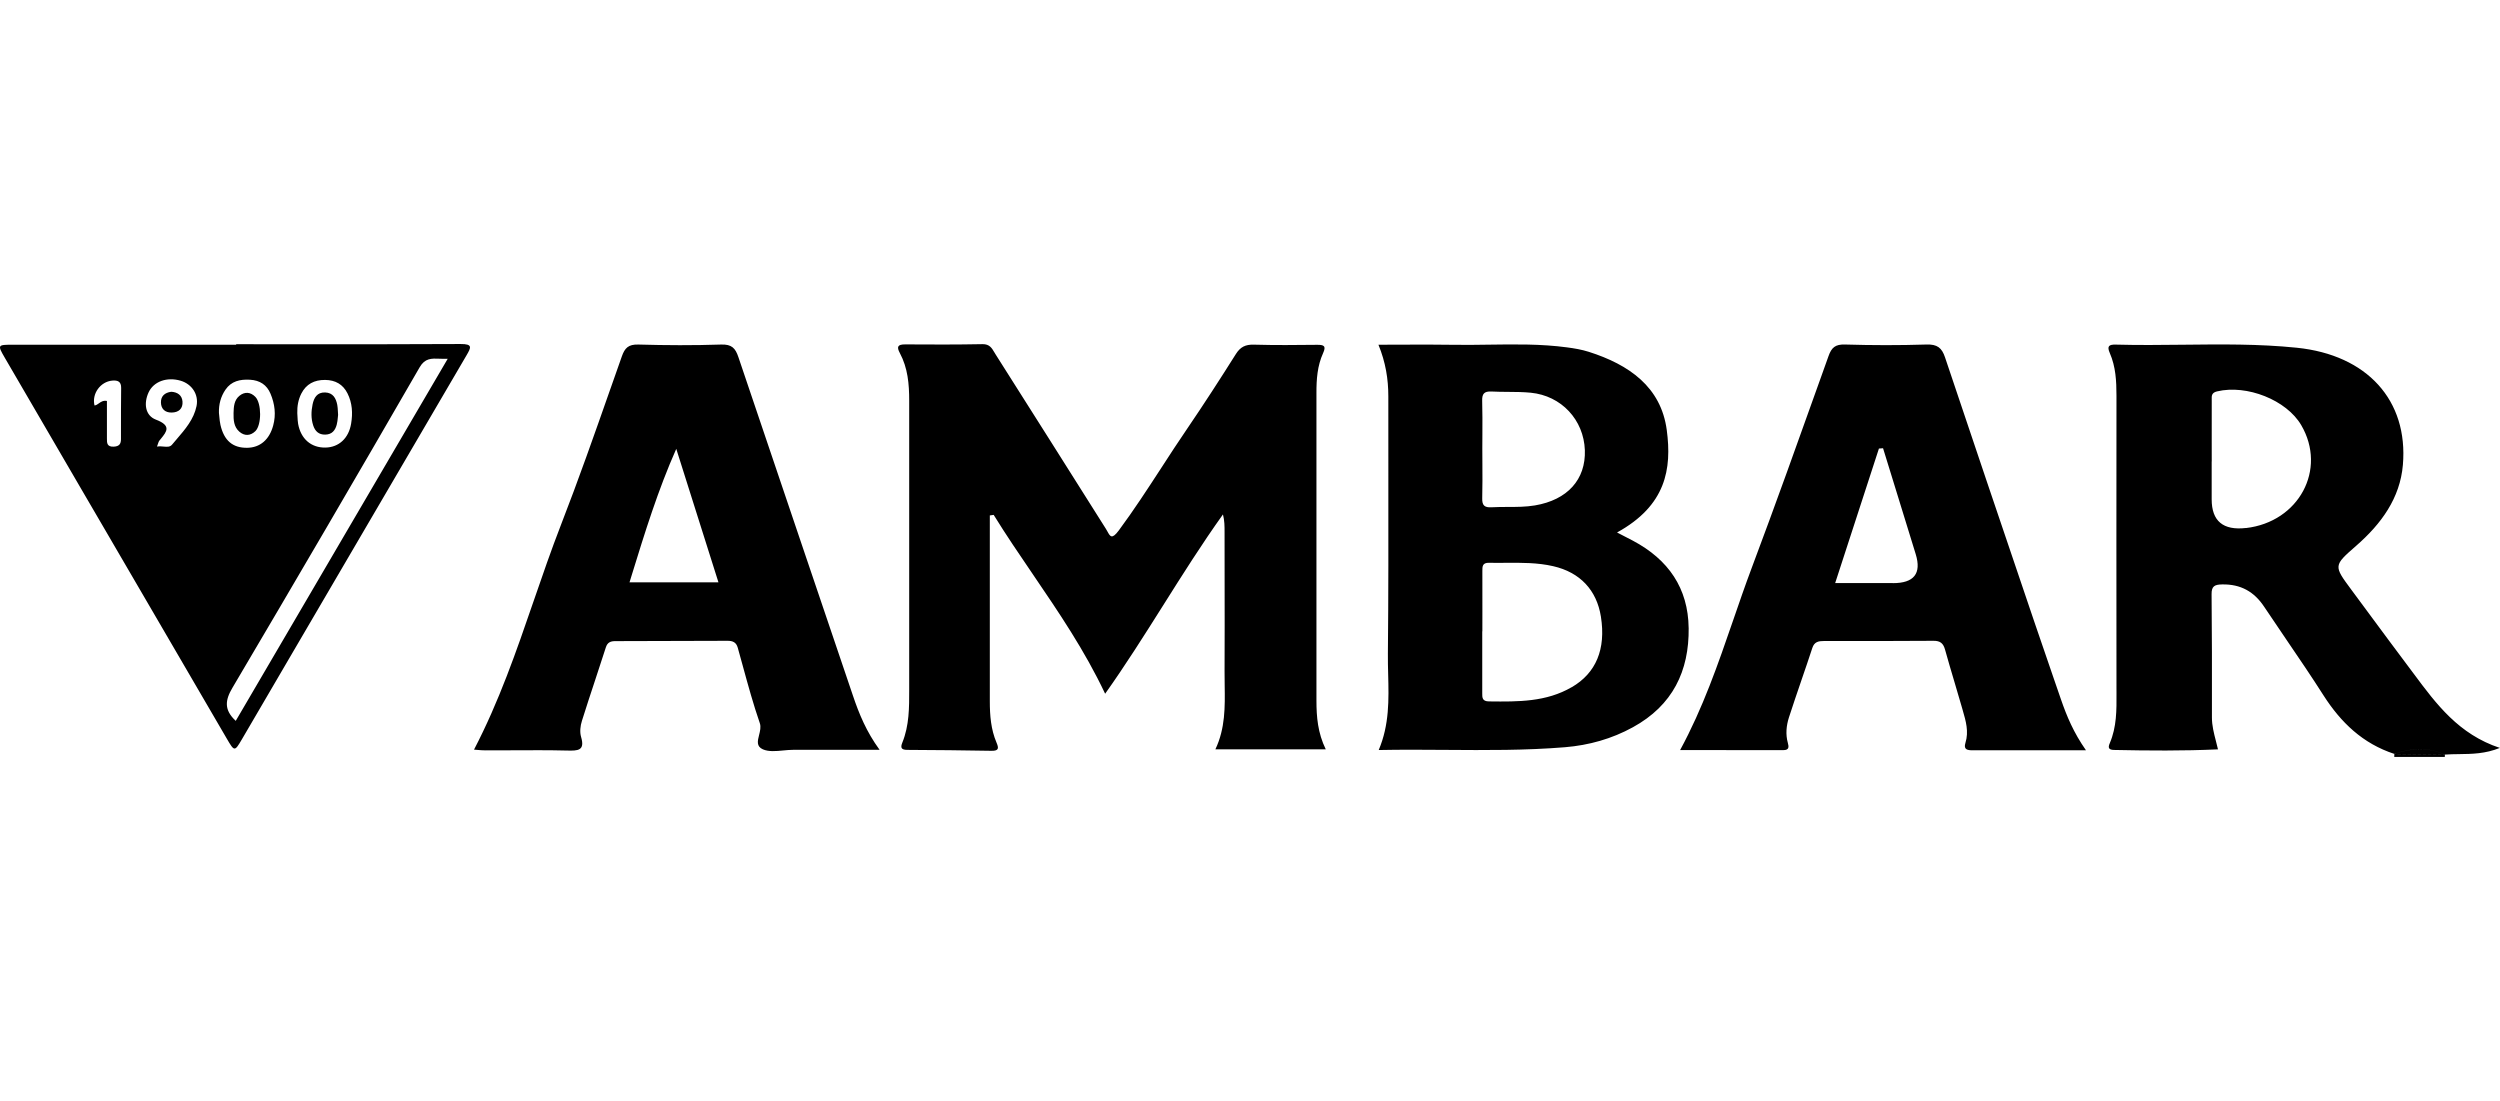 <svg width="109" height="48" viewBox="0 0 109 48" fill="none" xmlns="http://www.w3.org/2000/svg">
<path fill-rule="evenodd" clip-rule="evenodd" d="M20.08 14.999C20.621 14.996 20.538 15.152 20.343 15.487C17.739 19.931 15.141 24.375 12.542 28.821L10.542 32.242C10.23 32.773 10.22 32.773 9.889 32.206C8.37 29.604 6.853 27 5.336 24.396L5.335 24.395L4.612 23.154C4.224 22.488 3.836 21.824 3.448 21.159L3.448 21.158L3.446 21.155C2.364 19.302 1.283 17.448 0.206 15.593C-0.118 15.034 -0.105 15.03 0.573 15.03H10.297V15.008C11.111 15.008 11.927 15.009 12.742 15.01C15.187 15.011 17.634 15.013 20.08 14.999ZM19.52 15.643C19.398 15.649 19.284 15.644 19.176 15.64C18.812 15.625 18.528 15.613 18.297 16.013C15.601 20.685 12.877 25.343 10.133 29.989C9.812 30.532 9.763 30.951 10.278 31.43C11.678 29.038 13.078 26.646 14.483 24.247L14.505 24.209C16.167 21.37 17.836 18.52 19.52 15.643ZM15.309 18.469C15.385 18.015 15.361 17.567 15.149 17.148C14.952 16.759 14.625 16.57 14.175 16.565C13.701 16.561 13.351 16.746 13.14 17.156C13.003 17.423 12.954 17.712 12.962 18.012C12.966 18.066 12.969 18.12 12.971 18.174V18.174C12.976 18.277 12.981 18.38 12.998 18.48C13.116 19.138 13.568 19.526 14.192 19.514C14.776 19.502 15.204 19.108 15.309 18.469ZM11.911 18.552C12.041 18.075 11.982 17.613 11.794 17.165C11.634 16.782 11.332 16.581 10.899 16.556C10.466 16.532 10.086 16.616 9.831 16.989C9.622 17.296 9.535 17.634 9.546 18.003C9.552 18.055 9.557 18.108 9.562 18.161L9.562 18.162L9.562 18.162L9.562 18.162C9.573 18.284 9.585 18.408 9.612 18.527C9.768 19.209 10.147 19.531 10.773 19.524C11.341 19.518 11.744 19.17 11.911 18.552ZM8.569 17.705C8.673 17.195 8.361 16.744 7.878 16.6C7.282 16.423 6.695 16.63 6.475 17.116C6.261 17.588 6.328 18.117 6.797 18.296C7.482 18.556 7.27 18.817 7.016 19.129L7.016 19.129C6.991 19.159 6.967 19.189 6.942 19.22C6.922 19.246 6.911 19.279 6.893 19.333L6.893 19.333L6.893 19.333L6.893 19.333C6.882 19.368 6.867 19.413 6.845 19.471C6.949 19.453 7.047 19.462 7.137 19.471C7.285 19.484 7.41 19.495 7.501 19.387C7.566 19.309 7.632 19.232 7.699 19.154C8.073 18.719 8.451 18.28 8.569 17.705ZM5.282 16.908C5.285 16.637 5.136 16.573 4.895 16.594C4.376 16.64 3.995 17.169 4.121 17.679C4.193 17.671 4.25 17.63 4.31 17.587C4.4 17.522 4.497 17.452 4.662 17.481V19.093L4.662 19.121C4.661 19.312 4.661 19.489 4.963 19.474C5.203 19.462 5.276 19.35 5.274 19.141L5.274 18.862V18.862V18.862V18.862C5.274 18.21 5.274 17.56 5.282 16.908ZM57.809 32.67H57.803C57.455 31.956 57.397 31.256 57.397 30.545C57.4 26.075 57.4 21.604 57.397 17.134C57.395 16.539 57.436 15.949 57.686 15.398C57.829 15.085 57.728 15.031 57.423 15.034C56.508 15.045 55.589 15.053 54.671 15.027C54.302 15.016 54.08 15.126 53.885 15.435C53.197 16.527 52.495 17.614 51.767 18.683C51.38 19.248 51.008 19.821 50.636 20.395C50.036 21.317 49.437 22.24 48.779 23.128C48.48 23.529 48.406 23.394 48.289 23.182C48.267 23.142 48.244 23.099 48.217 23.057C46.619 20.52 45.014 17.986 43.409 15.453C43.39 15.424 43.372 15.393 43.355 15.363L43.355 15.363L43.355 15.363L43.355 15.363L43.355 15.363L43.354 15.363C43.247 15.179 43.143 15 42.839 15.005C41.718 15.027 40.596 15.024 39.474 15.016C39.132 15.013 39.087 15.122 39.235 15.397C39.581 16.044 39.641 16.746 39.641 17.463C39.637 21.656 39.637 25.851 39.641 30.046L39.641 30.07C39.642 30.85 39.644 31.631 39.343 32.374C39.252 32.597 39.291 32.695 39.562 32.695C40.784 32.701 42.008 32.713 43.231 32.735C43.566 32.741 43.544 32.606 43.447 32.375C43.203 31.8 43.156 31.193 43.156 30.578V23.43V22.473C43.211 22.464 43.267 22.456 43.324 22.449L43.324 22.448C43.867 23.328 44.45 24.184 45.036 25.044L45.036 25.044C46.161 26.697 47.297 28.366 48.184 30.247C49.077 28.989 49.896 27.69 50.716 26.39C51.557 25.055 52.399 23.719 53.321 22.429C53.391 22.696 53.391 22.944 53.391 23.192C53.391 23.868 53.392 24.545 53.393 25.221V25.221V25.222V25.222V25.222V25.223C53.395 26.575 53.398 27.926 53.391 29.277C53.389 29.478 53.392 29.68 53.396 29.883V29.883V29.883V29.883V29.883V29.883C53.41 30.815 53.425 31.753 52.991 32.67H57.803L57.804 32.673L57.809 32.67ZM71.194 31.708C72.931 30.756 73.648 29.254 73.626 27.384L73.625 27.382C73.604 25.649 72.747 24.397 71.189 23.571C71.059 23.502 70.928 23.435 70.791 23.365C70.698 23.317 70.602 23.268 70.503 23.216C72.641 22.04 72.896 20.445 72.671 18.751C72.421 16.868 71.024 15.898 69.273 15.34C68.966 15.242 68.64 15.187 68.319 15.145C67.19 14.994 66.056 15.011 64.922 15.027C64.386 15.035 63.85 15.043 63.314 15.033C62.594 15.02 61.873 15.024 61.135 15.027C60.794 15.028 60.45 15.03 60.1 15.03C60.413 15.796 60.531 16.526 60.531 17.279C60.529 18.455 60.53 19.631 60.532 20.807V20.807V20.807V20.807V20.808V20.808V20.808C60.534 23.371 60.537 25.933 60.512 28.495C60.509 28.797 60.516 29.101 60.524 29.405C60.552 30.495 60.58 31.597 60.112 32.701C61.1 32.681 62.078 32.688 63.051 32.695H63.051H63.051H63.051H63.051H63.051H63.052H63.052C64.792 32.708 66.514 32.72 68.233 32.579C69.279 32.493 70.276 32.213 71.194 31.708ZM69.8 26.888C70.023 28.306 69.587 29.346 68.528 29.962L68.527 29.96C67.416 30.609 66.186 30.596 64.956 30.582L64.914 30.581C64.622 30.579 64.624 30.407 64.626 30.227L64.626 30.196L64.626 30.181V27.527H64.631C64.631 27.246 64.631 26.964 64.632 26.682V26.682V26.682V26.681V26.681V26.681L64.632 26.663C64.632 26.086 64.633 25.51 64.631 24.934L64.631 24.896C64.63 24.705 64.628 24.53 64.922 24.538C65.165 24.543 65.408 24.541 65.651 24.539C66.344 24.534 67.037 24.529 67.72 24.686C68.889 24.953 69.616 25.727 69.8 26.888ZM69.1 19.627C69.144 20.91 68.338 21.797 66.924 22.036C66.526 22.103 66.126 22.103 65.726 22.103C65.497 22.104 65.267 22.104 65.038 22.117C64.714 22.137 64.617 22.028 64.625 21.721C64.638 21.212 64.635 20.704 64.632 20.195V20.195V20.195V20.194V20.194V20.194V20.193C64.631 19.976 64.629 19.758 64.629 19.54C64.629 19.344 64.63 19.148 64.632 18.952C64.634 18.46 64.637 17.969 64.623 17.478C64.614 17.175 64.705 17.053 65.032 17.07C65.271 17.083 65.51 17.084 65.749 17.086C66.08 17.088 66.41 17.09 66.738 17.122C68.078 17.252 69.052 18.306 69.1 19.627ZM109 32.606L108.993 32.609C107.202 32.016 106.225 30.701 105.252 29.392L105.252 29.392L105.251 29.392L105.251 29.392L105.251 29.391L105.251 29.391L105.251 29.391C105.147 29.251 105.042 29.11 104.937 28.971C104.416 28.279 103.902 27.582 103.387 26.886L103.387 26.886L103.387 26.885L103.387 26.885L103.386 26.884L103.383 26.88C103.094 26.489 102.805 26.097 102.514 25.706L102.512 25.703C102.127 25.183 101.934 24.923 101.96 24.686C101.985 24.448 102.229 24.234 102.718 23.806L102.733 23.793C103.822 22.841 104.642 21.722 104.766 20.268C105.005 17.454 103.205 15.475 100.14 15.161C98.489 14.992 96.833 15.011 95.177 15.03C94.202 15.041 93.228 15.052 92.254 15.025C91.938 15.016 91.859 15.097 91.988 15.395C92.246 15.987 92.278 16.616 92.278 17.252C92.273 21.485 92.275 25.72 92.278 29.954C92.278 30.045 92.278 30.135 92.279 30.225C92.284 30.962 92.288 31.698 91.987 32.401C91.903 32.594 91.93 32.693 92.172 32.698C93.675 32.729 95.176 32.742 96.704 32.672C96.676 32.551 96.646 32.434 96.616 32.319L96.616 32.319L96.616 32.318C96.524 31.962 96.44 31.632 96.44 31.286L96.44 30.944C96.442 29.266 96.443 27.588 96.425 25.909C96.421 25.558 96.555 25.487 96.883 25.481C97.698 25.464 98.284 25.801 98.716 26.452C99.04 26.939 99.368 27.421 99.697 27.904L99.697 27.904L99.697 27.905L99.697 27.905L99.698 27.905L99.698 27.905L99.698 27.906L99.698 27.906L99.698 27.906L99.699 27.907C100.243 28.706 100.787 29.505 101.306 30.32C102.06 31.497 103.013 32.42 104.395 32.871C105.134 32.606 105.867 32.569 106.596 32.9C106.799 32.885 107.003 32.883 107.21 32.88C107.776 32.873 108.362 32.866 108.993 32.609L108.998 32.611L109 32.606ZM97.925 23.023C100.233 22.757 101.463 20.466 100.334 18.537C99.692 17.439 97.961 16.755 96.662 17.065C96.423 17.122 96.427 17.262 96.431 17.41L96.431 17.411C96.431 17.43 96.432 17.448 96.432 17.468C96.43 18.055 96.43 18.643 96.431 19.231V19.235C96.431 19.53 96.432 19.825 96.432 20.119H96.429V21.77C96.429 22.719 96.928 23.136 97.927 23.02L97.925 23.023ZM106.596 32.901C106.596 32.918 106.595 32.935 106.595 32.952C106.594 32.969 106.593 32.985 106.593 33.001H104.39C104.39 32.98 104.391 32.96 104.392 32.939L104.392 32.938V32.938V32.938C104.392 32.917 104.393 32.895 104.393 32.874C105.126 32.883 105.859 32.892 106.594 32.903L106.596 32.901L106.596 32.901ZM106.596 32.901L106.581 32.901C105.853 32.892 105.124 32.883 104.395 32.872C105.134 32.608 105.866 32.569 106.596 32.901ZM90.947 32.713H87.852C87.649 32.713 87.446 32.713 87.243 32.713L87.24 32.713H87.24H87.239H87.239H87.239H87.239H87.239H87.239C86.831 32.712 86.425 32.711 86.017 32.713C85.783 32.713 85.599 32.687 85.693 32.388C85.846 31.899 85.711 31.436 85.577 30.975L85.577 30.974C85.563 30.924 85.548 30.875 85.534 30.825C85.429 30.456 85.32 30.089 85.21 29.721C85.072 29.256 84.933 28.791 84.804 28.324C84.728 28.052 84.598 27.936 84.299 27.939C82.976 27.949 81.655 27.948 80.332 27.948L79.528 27.948C79.287 27.948 79.105 27.98 79.017 28.252C78.863 28.724 78.702 29.194 78.54 29.664L78.54 29.665C78.356 30.203 78.171 30.741 77.997 31.282C77.884 31.638 77.846 32.016 77.95 32.391C77.994 32.554 78.018 32.706 77.753 32.706C76.255 32.703 74.758 32.703 73.253 32.703C74.248 30.872 74.907 28.955 75.564 27.048C75.826 26.287 76.087 25.528 76.369 24.776C77.41 22.005 78.406 19.217 79.401 16.428L79.401 16.428L79.401 16.428L79.722 15.53C79.854 15.157 80.013 15.007 80.445 15.021C81.627 15.056 82.81 15.059 83.992 15.021C84.466 15.005 84.665 15.166 84.804 15.583C86.02 19.214 87.25 22.841 88.478 26.466L88.706 27.139C88.988 27.972 89.275 28.804 89.562 29.636L89.563 29.639L89.565 29.644C89.663 29.928 89.761 30.213 89.859 30.497C90.111 31.227 90.407 31.938 90.947 32.71V32.713ZM82.526 25.425C83.451 25.427 83.784 25.007 83.526 24.164C83.204 23.116 82.881 22.068 82.557 21.02L82.553 21.007C82.402 20.519 82.251 20.031 82.101 19.543L81.921 19.557C81.289 21.497 80.658 23.438 80.013 25.423H82.524L82.526 25.425ZM34.593 32.692H38.351L38.347 32.687C37.775 31.903 37.455 31.124 37.185 30.321C36.517 28.345 35.847 26.37 35.178 24.395L35.176 24.389L35.174 24.383L35.173 24.381C34.178 21.445 33.183 18.508 32.194 15.57C32.063 15.181 31.907 15.007 31.442 15.022C30.241 15.062 29.036 15.057 27.834 15.022C27.398 15.01 27.242 15.171 27.112 15.539C26.947 16.006 26.783 16.473 26.619 16.94L26.619 16.941L26.619 16.941L26.618 16.941L26.618 16.941L26.618 16.941L26.618 16.941C25.919 18.934 25.219 20.927 24.454 22.895C24.03 23.988 23.649 25.095 23.267 26.204L23.267 26.204L23.267 26.204L23.267 26.204L23.267 26.204L23.267 26.204C22.513 28.396 21.758 30.591 20.667 32.684C20.713 32.687 20.761 32.691 20.809 32.696L20.81 32.696L20.81 32.696C20.927 32.706 21.051 32.716 21.175 32.716C21.555 32.717 21.934 32.715 22.313 32.713C23.117 32.709 23.92 32.704 24.723 32.724C25.202 32.736 25.513 32.729 25.335 32.129C25.272 31.915 25.302 31.647 25.372 31.429C25.557 30.837 25.752 30.247 25.947 29.657C26.105 29.179 26.263 28.701 26.416 28.222C26.485 28.008 26.622 27.953 26.824 27.953C28.454 27.95 30.085 27.946 31.717 27.939C31.95 27.937 32.101 28.006 32.166 28.24C32.241 28.507 32.314 28.775 32.388 29.042L32.388 29.043C32.617 29.878 32.846 30.714 33.129 31.533C33.184 31.694 33.139 31.875 33.096 32.047C33.031 32.305 32.971 32.544 33.264 32.672C33.517 32.781 33.834 32.751 34.152 32.72C34.301 32.706 34.45 32.692 34.593 32.692ZM31.324 25.389H27.447L27.549 25.057L27.549 25.057C28.118 23.212 28.686 21.372 29.485 19.57C30.092 21.491 30.699 23.412 31.324 25.389ZM14.732 17.937C14.727 17.835 14.722 17.741 14.705 17.651V17.652C14.649 17.367 14.523 17.122 14.175 17.111C13.821 17.101 13.689 17.345 13.629 17.63C13.565 17.937 13.557 18.249 13.657 18.553C13.738 18.795 13.892 18.956 14.183 18.949C14.479 18.943 14.614 18.761 14.68 18.521C14.71 18.412 14.72 18.3 14.73 18.198L14.73 18.198L14.73 18.198C14.734 18.16 14.737 18.123 14.741 18.088C14.737 18.035 14.735 17.985 14.732 17.937ZM11.135 17.305C11.409 17.591 11.41 18.524 11.135 18.797C10.916 19.009 10.66 19.017 10.435 18.821C10.193 18.608 10.177 18.307 10.183 18.009C10.189 17.734 10.207 17.446 10.438 17.258C10.666 17.071 10.923 17.085 11.137 17.307L11.135 17.305ZM7.48 17.987C7.793 17.986 7.982 17.813 7.957 17.504C7.933 17.233 7.743 17.097 7.466 17.081C7.181 17.12 7.011 17.272 7.017 17.549C7.022 17.824 7.192 17.991 7.48 17.987Z" fill="black"/>
</svg>
